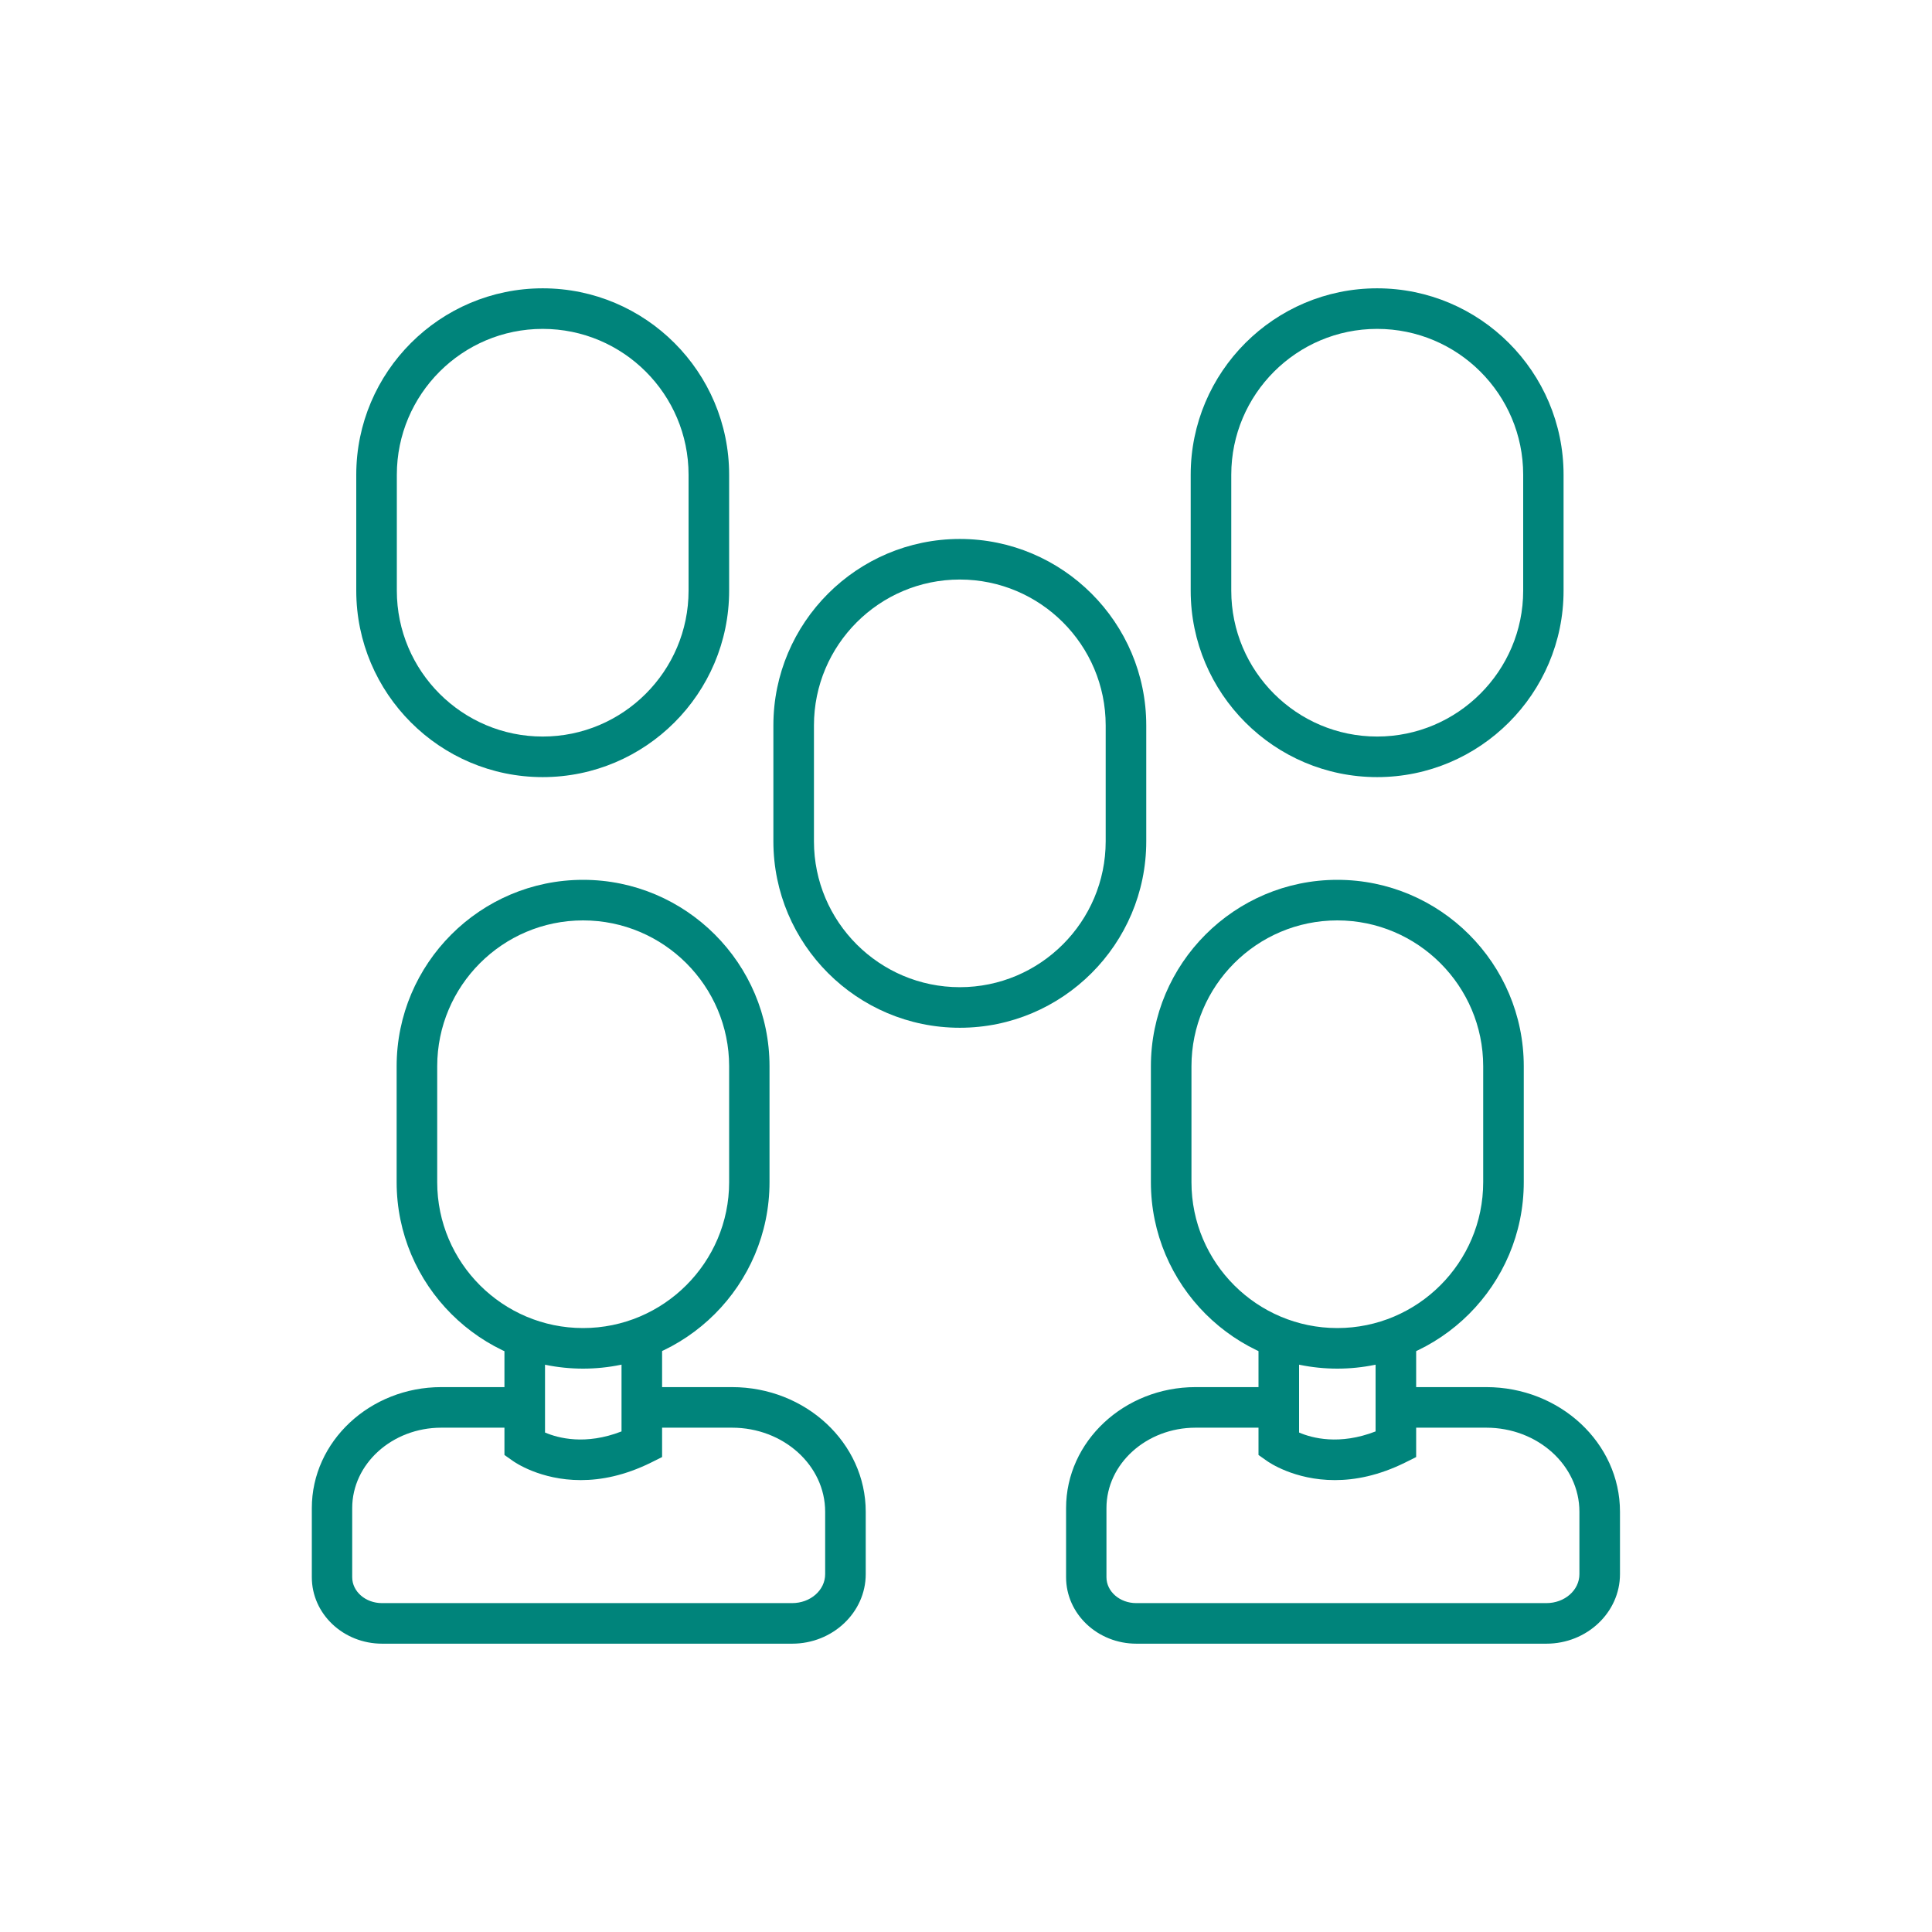 <?xml version="1.0" encoding="UTF-8"?> <svg xmlns="http://www.w3.org/2000/svg" width="30" height="30" viewBox="0 0 30 30" fill="none"><g id="Max aantal deelnemers"><path id="Vector" d="M8.427 12.067C6.831 12.067 5.532 10.768 5.532 9.172V7.372C5.532 5.776 6.831 4.477 8.427 4.477C10.023 4.477 11.322 5.776 11.322 7.372V9.172C11.322 10.768 10.023 12.067 8.427 12.067ZM8.427 5.107C7.176 5.107 6.162 6.124 6.162 7.372V9.172C6.162 10.423 7.179 11.437 8.427 11.437C9.675 11.437 10.692 10.42 10.692 9.172V7.372C10.692 6.121 9.675 5.107 8.427 5.107Z" fill="#00847B"></path><path id="Vector_2" d="M21.384 12.067C19.788 12.067 18.489 10.768 18.489 9.172V7.372C18.489 5.776 19.788 4.477 21.384 4.477C22.98 4.477 24.279 5.776 24.279 7.372V9.172C24.279 10.768 22.98 12.067 21.384 12.067ZM21.384 5.107C20.133 5.107 19.119 6.124 19.119 7.372V9.172C19.119 10.423 20.136 11.437 21.384 11.437C22.632 11.437 23.652 10.42 23.652 9.172V7.372C23.652 6.121 22.635 5.107 21.384 5.107Z" fill="#00847B"></path><path id="Vector_3" d="M14.904 15.959C13.308 15.959 12.009 14.66 12.009 13.064V11.264C12.009 9.668 13.308 8.369 14.904 8.369C16.5 8.369 17.799 9.668 17.799 11.264V13.064C17.799 14.66 16.5 15.959 14.904 15.959ZM14.904 8.999C13.653 8.999 12.639 10.016 12.639 11.264V13.064C12.639 14.315 13.656 15.329 14.904 15.329C16.152 15.329 17.169 14.312 17.169 13.064V11.264C17.169 10.013 16.152 8.999 14.904 8.999Z" fill="#00847B"></path><path id="Vector_4" d="M12.303 25.523H5.934C5.331 25.523 4.842 25.061 4.842 24.491V23.417C4.842 22.382 5.745 21.539 6.852 21.539H8.094V22.169H6.852C6.09 22.169 5.469 22.73 5.469 23.417V24.491C5.469 24.713 5.676 24.893 5.931 24.893H12.3C12.585 24.893 12.813 24.692 12.813 24.443V23.474C12.813 22.754 12.165 22.169 11.367 22.169H10.077V21.539H11.367C12.51 21.539 13.443 22.406 13.443 23.474V24.443C13.443 25.037 12.93 25.523 12.3 25.523H12.303Z" fill="#00847B"></path><path id="Vector_5" d="M9.018 22.983C8.388 22.983 7.989 22.703 7.965 22.686L7.833 22.593V20.604H8.463V22.244C8.667 22.331 9.09 22.445 9.651 22.227V20.604H10.281V22.625L10.107 22.712C9.699 22.913 9.333 22.983 9.021 22.983H9.018Z" fill="#00847B"></path><path id="Vector_6" d="M9.054 21.252C7.458 21.252 6.159 19.953 6.159 18.357V16.557C6.159 14.961 7.458 13.662 9.054 13.662C10.65 13.662 11.949 14.961 11.949 16.557V18.357C11.949 19.953 10.65 21.252 9.054 21.252ZM9.054 14.292C7.803 14.292 6.789 15.309 6.789 16.557V18.357C6.789 19.608 7.806 20.622 9.054 20.622C10.302 20.622 11.322 19.605 11.322 18.357V16.557C11.322 15.309 10.305 14.292 9.054 14.292Z" fill="#00847B"></path><path id="Vector_7" d="M24.015 25.523H17.646C17.043 25.523 16.554 25.061 16.554 24.491V23.417C16.554 22.382 17.457 21.539 18.564 21.539H19.806V22.169H18.564C17.802 22.169 17.181 22.73 17.181 23.417V24.491C17.181 24.713 17.388 24.893 17.643 24.893H24.012C24.297 24.893 24.525 24.692 24.525 24.443V23.474C24.525 22.754 23.877 22.169 23.079 22.169H21.789V21.539H23.079C24.222 21.539 25.155 22.406 25.155 23.474V24.443C25.155 25.037 24.642 25.523 24.012 25.523H24.015Z" fill="#00847B"></path><path id="Vector_8" d="M20.727 22.983C20.097 22.983 19.698 22.703 19.674 22.686L19.542 22.593V20.604H20.172V22.244C20.373 22.331 20.799 22.445 21.36 22.227V20.604H21.99V22.625L21.816 22.712C21.408 22.913 21.042 22.983 20.73 22.983H20.727Z" fill="#00847B"></path><path id="Vector_9" d="M20.766 21.252C19.17 21.252 17.871 19.953 17.871 18.357V16.557C17.871 14.961 19.17 13.662 20.766 13.662C22.362 13.662 23.661 14.961 23.661 16.557V18.357C23.661 19.953 22.362 21.252 20.766 21.252ZM20.766 14.292C19.515 14.292 18.501 15.309 18.501 16.557V18.357C18.501 19.608 19.518 20.622 20.766 20.622C22.014 20.622 23.031 19.605 23.031 18.357V16.557C23.031 15.309 22.014 14.292 20.766 14.292Z" fill="#00847B"></path></g></svg> 